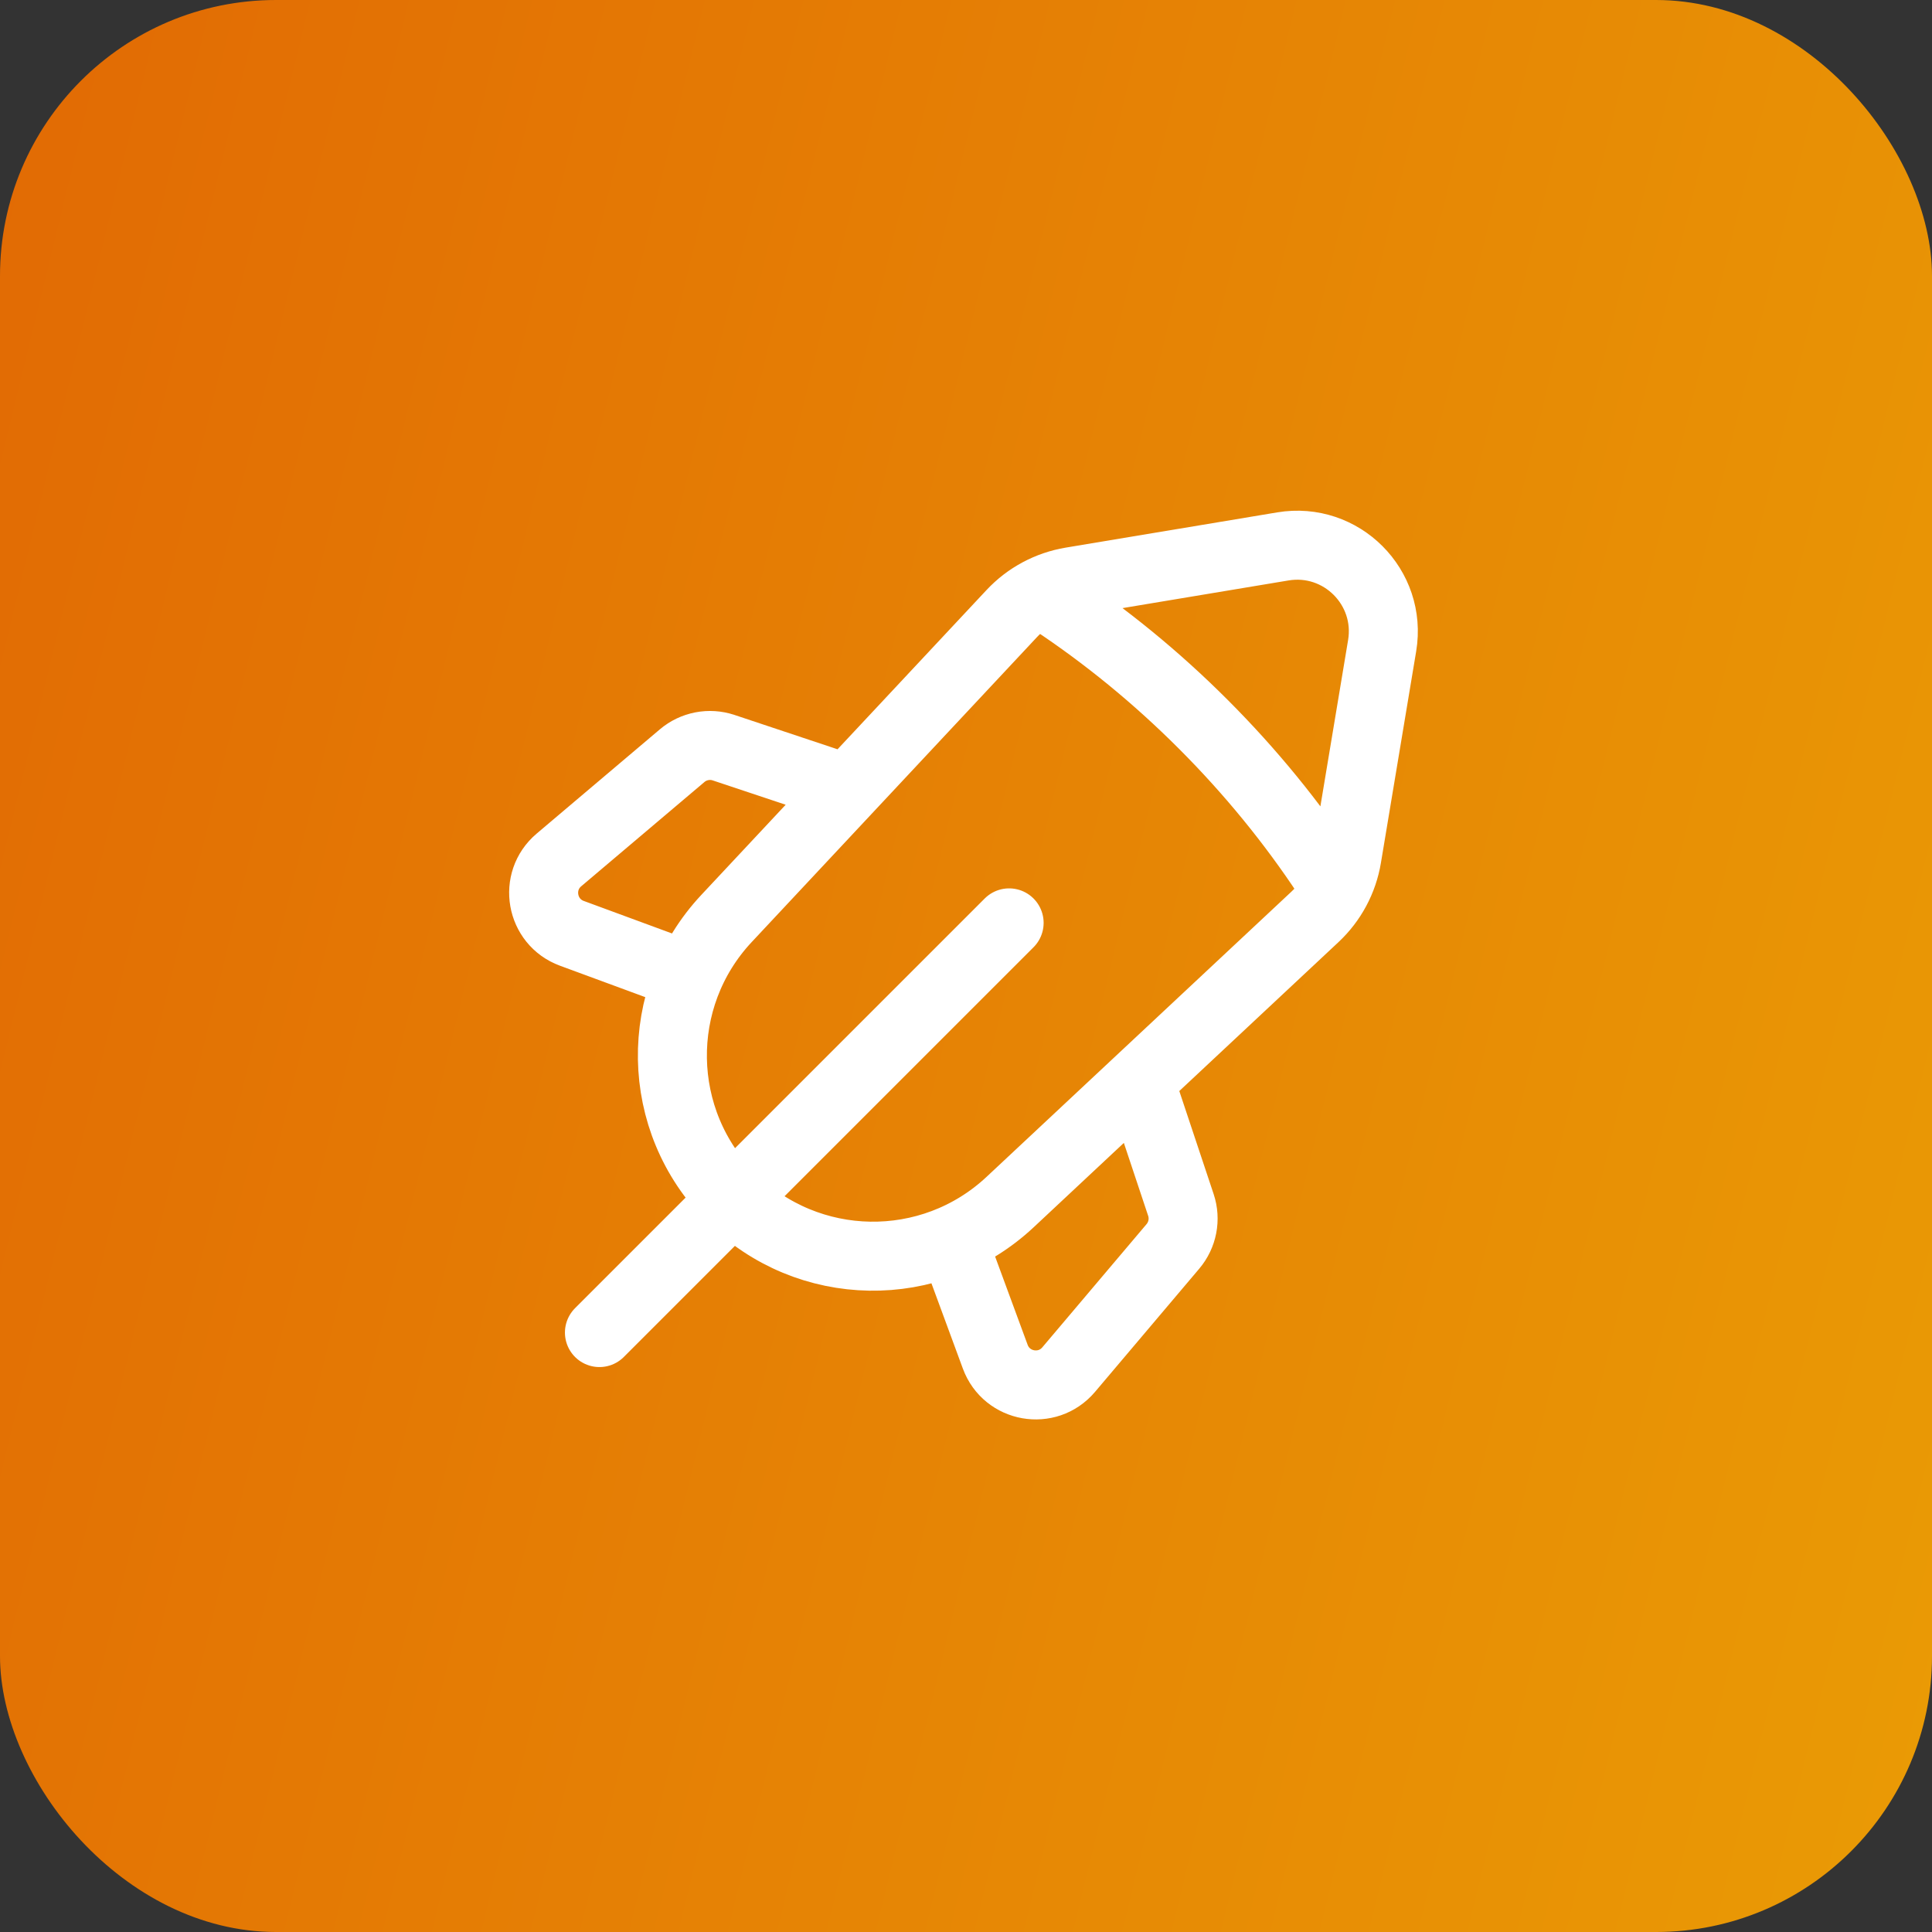 <svg width="56" height="56" viewBox="0 0 56 56" fill="none" xmlns="http://www.w3.org/2000/svg">
<rect x="0" y="0" width="56" height="56" fill="#333333" stroke="none"/>
<rect width="56" height="56" rx="8" fill="url(#paint0_linear_8429_113330)"/>
<path d="M29.25 26.75L17.375 38.625M30.523 17.423C32.045 18.433 33.509 19.624 34.876 20.992C36.255 22.371 37.455 23.848 38.471 25.385M24.569 22.87L20.975 21.672C20.561 21.534 20.105 21.622 19.772 21.904L16.201 24.926C15.47 25.544 15.677 26.722 16.576 27.053L19.96 28.3M27.601 35.941L28.848 39.325C29.179 40.223 30.356 40.431 30.975 39.7L33.997 36.128C34.279 35.795 34.367 35.34 34.229 34.926L33.031 31.332M37.185 15.838L31.052 16.86C30.39 16.971 29.783 17.296 29.324 17.787L21.058 26.623C18.915 28.913 18.975 32.49 21.192 34.708C23.41 36.926 26.987 36.986 29.278 34.843L38.114 26.577C38.604 26.118 38.93 25.511 39.04 24.848L40.062 18.715C40.344 17.023 38.878 15.556 37.185 15.838Z" stroke="white" stroke-width="2" stroke-linecap="round" stroke-linejoin="round"/>
<defs>
<linearGradient id="paint0_linear_8429_113330" x1="60.345" y1="44.469" x2="-20.614" y2="24.761" gradientUnits="userSpaceOnUse">
<stop stop-color="#EA9C05"/>
<stop offset="1" stop-color="#E06004"/>
</linearGradient>
</defs>
</svg>

